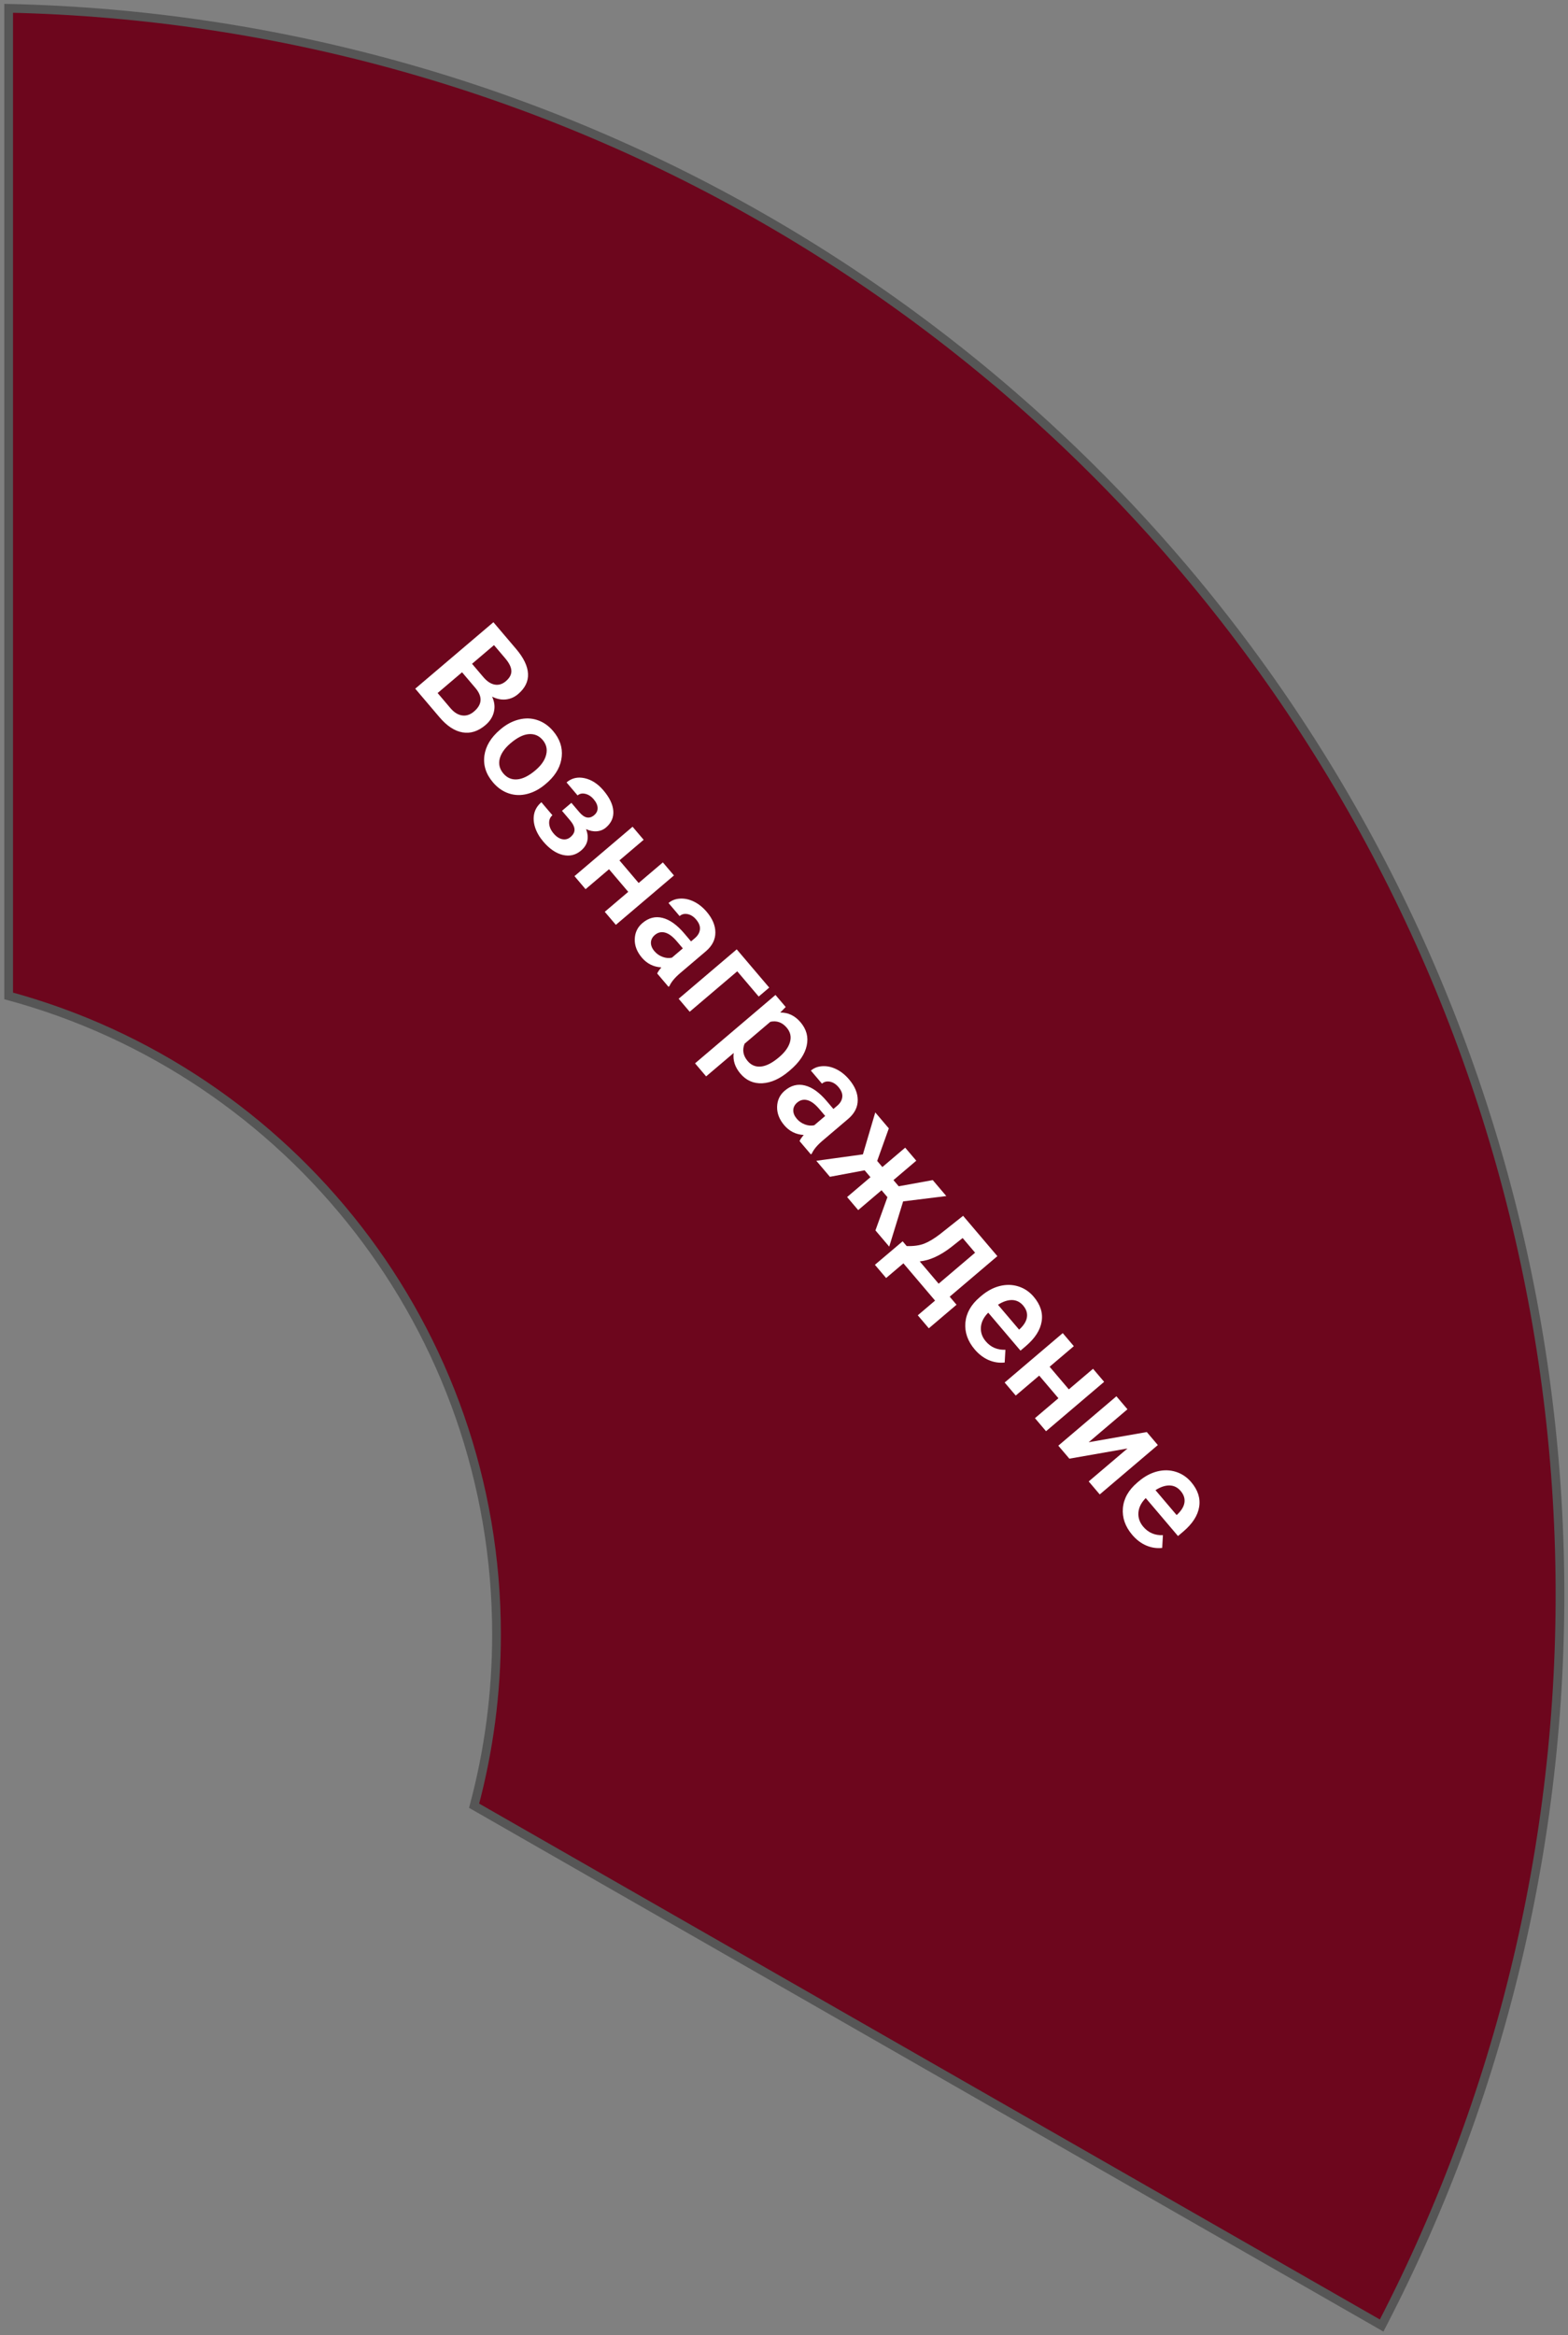 <?xml version="1.0" encoding="UTF-8"?> <svg xmlns="http://www.w3.org/2000/svg" width="180" height="268" viewBox="0 0 180 268" fill="none"><rect x="0" y="0" width="180" height="268" fill="#808080" stroke="none"/><path fill-rule="evenodd" clip-rule="evenodd" d="M56.998 187.573C56.998 152.535 33.262 123.041 0.994 114.299V1.01V0.955L1.049 0.956C31.963 1.641 62.193 10.19 88.889 25.796C115.585 41.402 137.866 63.551 153.633 90.154C169.401 116.758 178.133 146.94 179.007 177.854C179.882 208.768 172.869 239.395 158.632 266.848L158.607 266.898L158.559 266.87L54.426 207.239C56.103 200.967 56.998 194.374 56.998 187.573Z" fill="#6D061D"></path><path d="M0.994 114.299H0.494V114.682L0.864 114.782L0.994 114.299ZM0.994 0.955L1.006 0.455L0.494 0.443V0.955H0.994ZM1.049 0.956L1.037 1.456L1.038 1.456L1.049 0.956ZM88.889 25.796L89.141 25.364L88.889 25.796ZM153.633 90.154L153.203 90.409V90.409L153.633 90.154ZM179.007 177.854L178.507 177.868V177.868L179.007 177.854ZM158.632 266.848L159.076 267.08L159.076 267.079L158.632 266.848ZM158.607 266.898L158.357 267.33L158.808 267.592L159.05 267.129L158.607 266.898ZM158.559 266.87L158.809 266.437L158.807 266.436L158.559 266.87ZM54.426 207.239L53.943 207.11L53.843 207.481L54.178 207.673L54.426 207.239ZM0.864 114.782C32.919 123.466 56.498 152.767 56.498 187.573H57.498C57.498 152.304 33.605 122.616 1.125 113.817L0.864 114.782ZM0.494 1.01V114.299H1.494V1.01H0.494ZM0.494 0.955V1.01H1.494V0.955H0.494ZM1.061 0.457L1.006 0.455L0.983 1.455L1.037 1.456L1.061 0.457ZM89.141 25.364C62.372 9.715 32.059 1.143 1.06 0.456L1.038 1.456C31.867 2.139 62.014 10.664 88.636 26.227L89.141 25.364ZM154.063 89.899C138.253 63.223 115.911 41.013 89.141 25.364L88.636 26.227C115.259 41.791 137.479 63.879 153.203 90.409L154.063 89.899ZM179.507 177.84C178.63 146.841 169.874 116.576 154.063 89.899L153.203 90.409C168.927 116.94 177.635 147.039 178.507 177.868L179.507 177.84ZM159.076 267.079C173.352 239.55 180.384 208.839 179.507 177.84L178.507 177.868C179.38 208.697 172.387 239.241 158.188 266.618L159.076 267.079ZM159.05 267.129L159.076 267.08L158.189 266.617L158.163 266.666L159.05 267.129ZM158.308 267.303L158.357 267.33L158.857 266.465L158.809 266.437L158.308 267.303ZM54.178 207.673L158.31 267.304L158.807 266.436L54.674 206.805L54.178 207.673ZM56.498 187.573C56.498 194.33 55.609 200.879 53.943 207.11L54.909 207.368C56.597 201.054 57.498 194.418 57.498 187.573H56.498Z" fill="#565656"></path><path d="M47.668 79.039L56.641 71.411L59.255 74.487C60.117 75.503 60.57 76.448 60.614 77.324C60.658 78.2 60.277 78.98 59.471 79.664C59.061 80.013 58.596 80.216 58.079 80.274C57.562 80.332 57.032 80.224 56.488 79.95C56.768 80.547 56.837 81.132 56.695 81.706C56.56 82.281 56.239 82.784 55.729 83.217C54.887 83.933 54.009 84.212 53.096 84.054C52.186 83.9 51.304 83.319 50.449 82.313L47.668 79.039ZM53.042 77.156L50.238 79.54L51.709 81.273C52.125 81.761 52.571 82.041 53.048 82.109C53.523 82.179 53.977 82.03 54.409 81.664C55.342 80.871 55.414 79.989 54.624 79.018L53.042 77.156ZM54.188 76.183L55.487 77.711C55.899 78.196 56.33 78.482 56.777 78.567C57.234 78.654 57.662 78.527 58.065 78.185C58.509 77.807 58.721 77.407 58.702 76.985C58.686 76.566 58.451 76.091 57.998 75.556L56.709 74.04L54.188 76.183ZM57.469 83.691C58.123 83.136 58.82 82.766 59.562 82.581C60.308 82.393 61.019 82.414 61.697 82.646C62.378 82.873 62.978 83.291 63.494 83.899C64.259 84.799 64.59 85.775 64.485 86.826C64.384 87.881 63.875 88.839 62.956 89.697L62.609 90.002C61.952 90.561 61.256 90.933 60.522 91.119C59.791 91.308 59.084 91.287 58.398 91.055C57.717 90.828 57.114 90.406 56.59 89.789C55.79 88.849 55.462 87.829 55.604 86.731C55.755 85.634 56.352 84.642 57.395 83.754L57.469 83.691ZM58.612 85.299C57.926 85.883 57.508 86.482 57.36 87.097C57.214 87.709 57.357 88.267 57.785 88.773C58.215 89.278 58.746 89.503 59.377 89.447C60.013 89.396 60.711 89.046 61.471 88.401C62.144 87.828 62.555 87.228 62.701 86.601C62.852 85.978 62.715 85.418 62.293 84.921C61.877 84.432 61.352 84.209 60.718 84.254C60.087 84.294 59.385 84.643 58.612 85.299ZM69.556 94.98C69.26 95.231 68.91 95.373 68.505 95.405C68.109 95.438 67.698 95.355 67.275 95.156C67.658 96.147 67.466 96.968 66.702 97.618C66.09 98.138 65.39 98.305 64.601 98.118C63.818 97.929 63.071 97.417 62.362 96.582C61.93 96.073 61.619 95.537 61.431 94.974C61.248 94.409 61.212 93.876 61.326 93.376C61.443 92.873 61.717 92.438 62.149 92.071L63.416 93.564C63.145 93.793 63.02 94.109 63.041 94.508C63.067 94.904 63.237 95.288 63.551 95.657C63.861 96.023 64.192 96.241 64.541 96.312C64.9 96.383 65.216 96.301 65.492 96.067C65.815 95.791 65.969 95.498 65.952 95.186C65.936 94.875 65.76 94.522 65.424 94.128L64.514 93.055L65.592 92.139L66.535 93.248C67.112 93.911 67.672 94.011 68.215 93.551C68.485 93.32 68.615 93.044 68.603 92.721C68.591 92.4 68.441 92.069 68.155 91.733C67.876 91.403 67.558 91.196 67.201 91.109C66.849 91.02 66.549 91.079 66.304 91.289L65.036 89.798C65.623 89.299 66.313 89.136 67.106 89.311C67.904 89.484 68.625 89.95 69.272 90.71C69.973 91.536 70.351 92.322 70.405 93.069C70.459 93.816 70.177 94.453 69.556 94.98ZM70.698 106.143L69.425 104.646L72.119 102.356L69.914 99.761L67.221 102.05L65.948 100.552L72.617 94.884L73.889 96.382L71.11 98.744L73.314 101.34L76.094 98.976L77.367 100.475L70.698 106.143ZM75.444 111.728C75.516 111.554 75.674 111.32 75.92 111.026C75.018 110.972 74.273 110.599 73.686 109.91C73.118 109.24 72.844 108.531 72.867 107.783C72.889 107.035 73.182 106.421 73.744 105.942C74.455 105.338 75.223 105.138 76.048 105.344C76.881 105.549 77.714 106.142 78.549 107.124L79.329 108.044L79.767 107.672C80.112 107.378 80.305 107.047 80.347 106.68C80.392 106.308 80.247 105.925 79.912 105.531C79.622 105.19 79.298 104.983 78.941 104.913C78.587 104.838 78.279 104.912 78.016 105.136L76.743 103.638C77.108 103.327 77.553 103.159 78.076 103.132C78.601 103.102 79.131 103.218 79.666 103.479C80.202 103.745 80.689 104.135 81.126 104.648C81.789 105.429 82.121 106.219 82.121 107.018C82.125 107.815 81.778 108.521 81.076 109.138L78.069 111.694C77.47 112.204 77.062 112.695 76.848 113.168L76.743 113.256L75.444 111.728ZM75.124 109.165C75.376 109.461 75.683 109.677 76.047 109.814C76.414 109.955 76.775 109.988 77.129 109.913L78.386 108.844L77.7 108.037C77.229 107.482 76.778 107.147 76.347 107.032C75.917 106.917 75.525 107.009 75.171 107.309C74.883 107.554 74.734 107.844 74.722 108.18C74.718 108.516 74.851 108.844 75.124 109.165ZM87.095 114.372L84.634 111.475L79.173 116.117L77.906 114.625L84.574 108.956L88.304 113.345L87.095 114.372ZM90.585 122.925C89.553 123.802 88.531 124.268 87.516 124.324C86.505 124.376 85.665 124.007 84.995 123.218C84.373 122.486 84.116 121.696 84.224 120.848L81.061 123.536L79.789 122.037L89.021 114.19L90.195 115.571L89.569 116.209C90.477 116.195 91.251 116.566 91.895 117.321C92.586 118.135 92.824 119.03 92.607 120.007C92.397 120.985 91.754 121.931 90.678 122.847L90.585 122.925ZM89.447 121.323C90.112 120.758 90.527 120.175 90.691 119.577C90.857 118.982 90.731 118.438 90.312 117.945C89.792 117.332 89.165 117.108 88.433 117.27L85.474 119.785C85.188 120.496 85.305 121.16 85.829 121.776C86.234 122.253 86.742 122.463 87.351 122.405C87.967 122.347 88.666 121.987 89.447 121.323ZM91.786 130.96C91.858 130.786 92.017 130.552 92.263 130.258C91.359 130.204 90.616 129.833 90.029 129.142C89.459 128.472 89.186 127.763 89.208 127.015C89.231 126.267 89.523 125.653 90.087 125.175C90.797 124.57 91.566 124.371 92.391 124.576C93.223 124.781 94.057 125.374 94.891 126.357L95.672 127.276L96.109 126.904C96.454 126.61 96.647 126.28 96.689 125.912C96.734 125.54 96.59 125.157 96.254 124.763C95.965 124.422 95.641 124.216 95.283 124.145C94.929 124.07 94.621 124.145 94.358 124.368L93.085 122.87C93.451 122.56 93.895 122.391 94.417 122.364C94.944 122.334 95.474 122.45 96.007 122.712C96.545 122.977 97.031 123.367 97.468 123.88C98.131 124.661 98.463 125.451 98.463 126.251C98.467 127.047 98.119 127.754 97.419 128.37L94.412 130.926C93.811 131.436 93.404 131.928 93.19 132.4L93.085 132.489L91.786 130.96ZM91.466 128.397C91.718 128.693 92.025 128.91 92.389 129.046C92.756 129.187 93.118 129.22 93.471 129.145L94.729 128.076L94.042 127.269C93.571 126.715 93.12 126.38 92.689 126.265C92.259 126.149 91.867 126.241 91.513 126.541C91.226 126.786 91.076 127.076 91.064 127.413C91.06 127.748 91.194 128.077 91.466 128.397ZM101.873 137.397L101.198 136.603L98.517 138.882L97.244 137.383L99.925 135.104L99.255 134.315L95.27 135.059L93.709 133.222L99.058 132.485L100.477 127.671L102.033 129.502L100.697 133.239L101.293 133.941L103.912 131.715L105.185 133.212L102.566 135.439L103.169 136.148L107.077 135.438L108.632 137.269L103.676 137.882L102.079 143.073L100.497 141.211L101.873 137.397ZM104.087 143.012C104.903 143.032 105.579 142.936 106.112 142.723C106.654 142.51 107.261 142.143 107.935 141.62L110.56 139.537L114.494 144.166L109.021 148.819L109.806 149.743L106.626 152.447L105.358 150.955L107.343 149.268L103.707 144.99L101.723 146.677L100.435 145.16L103.62 142.463L104.087 143.012ZM105.58 144.769L107.752 147.327L111.937 143.77L110.507 142.087L109.195 143.128C107.922 144.112 106.717 144.658 105.58 144.769ZM111.891 154.871C111.086 153.922 110.729 152.898 110.822 151.8C110.922 150.702 111.469 149.731 112.463 148.885L112.648 148.728C113.314 148.163 114.016 147.785 114.754 147.597C115.5 147.409 116.216 147.423 116.903 147.639C117.589 147.856 118.175 148.249 118.661 148.821C119.432 149.729 119.738 150.676 119.577 151.661C119.42 152.651 118.812 153.597 117.752 154.498L117.148 155.011L113.445 150.653C112.932 151.166 112.652 151.719 112.604 152.312C112.559 152.908 112.745 153.452 113.161 153.941C113.743 154.627 114.496 154.95 115.417 154.91L115.334 156.373C114.707 156.444 114.094 156.35 113.491 156.092C112.896 155.833 112.364 155.426 111.891 154.871ZM117.453 149.835C117.105 149.425 116.677 149.214 116.174 149.204C115.672 149.198 115.136 149.378 114.563 149.745L116.988 152.598L117.099 152.504C117.573 152.046 117.837 151.59 117.892 151.139C117.952 150.685 117.806 150.251 117.453 149.835ZM120.082 164.259L118.809 162.761L121.502 160.472L119.296 157.877L116.603 160.166L115.33 158.669L121.999 153L123.272 154.498L120.492 156.86L122.698 159.455L125.477 157.093L126.75 158.591L120.082 164.259ZM131.647 164.354L132.915 165.846L126.246 171.514L124.979 170.022L129.429 166.24L122.758 167.409L121.49 165.918L128.159 160.249L129.427 161.741L124.977 165.523L131.647 164.354ZM129.973 176.15C129.167 175.201 128.81 174.177 128.903 173.079C129.003 171.981 129.551 171.01 130.545 170.164L130.729 170.007C131.395 169.442 132.097 169.064 132.836 168.875C133.582 168.687 134.298 168.701 134.984 168.918C135.67 169.134 136.256 169.528 136.742 170.099C137.514 171.008 137.819 171.955 137.659 172.94C137.502 173.93 136.894 174.875 135.834 175.776L135.23 176.29L131.527 171.931C131.014 172.444 130.734 172.998 130.686 173.591C130.641 174.188 130.827 174.731 131.242 175.22C131.825 175.906 132.577 176.229 133.498 176.19L133.415 177.652C132.789 177.723 132.175 177.629 131.573 177.37C130.977 177.111 130.444 176.705 129.973 176.15ZM135.534 171.115C135.185 170.704 134.758 170.494 134.255 170.483C133.754 170.476 133.217 170.657 132.645 171.024L135.069 173.878L135.181 173.784C135.654 173.324 135.918 172.87 135.974 172.419C136.033 171.964 135.887 171.53 135.534 171.115Z" fill="white"></path></svg> 